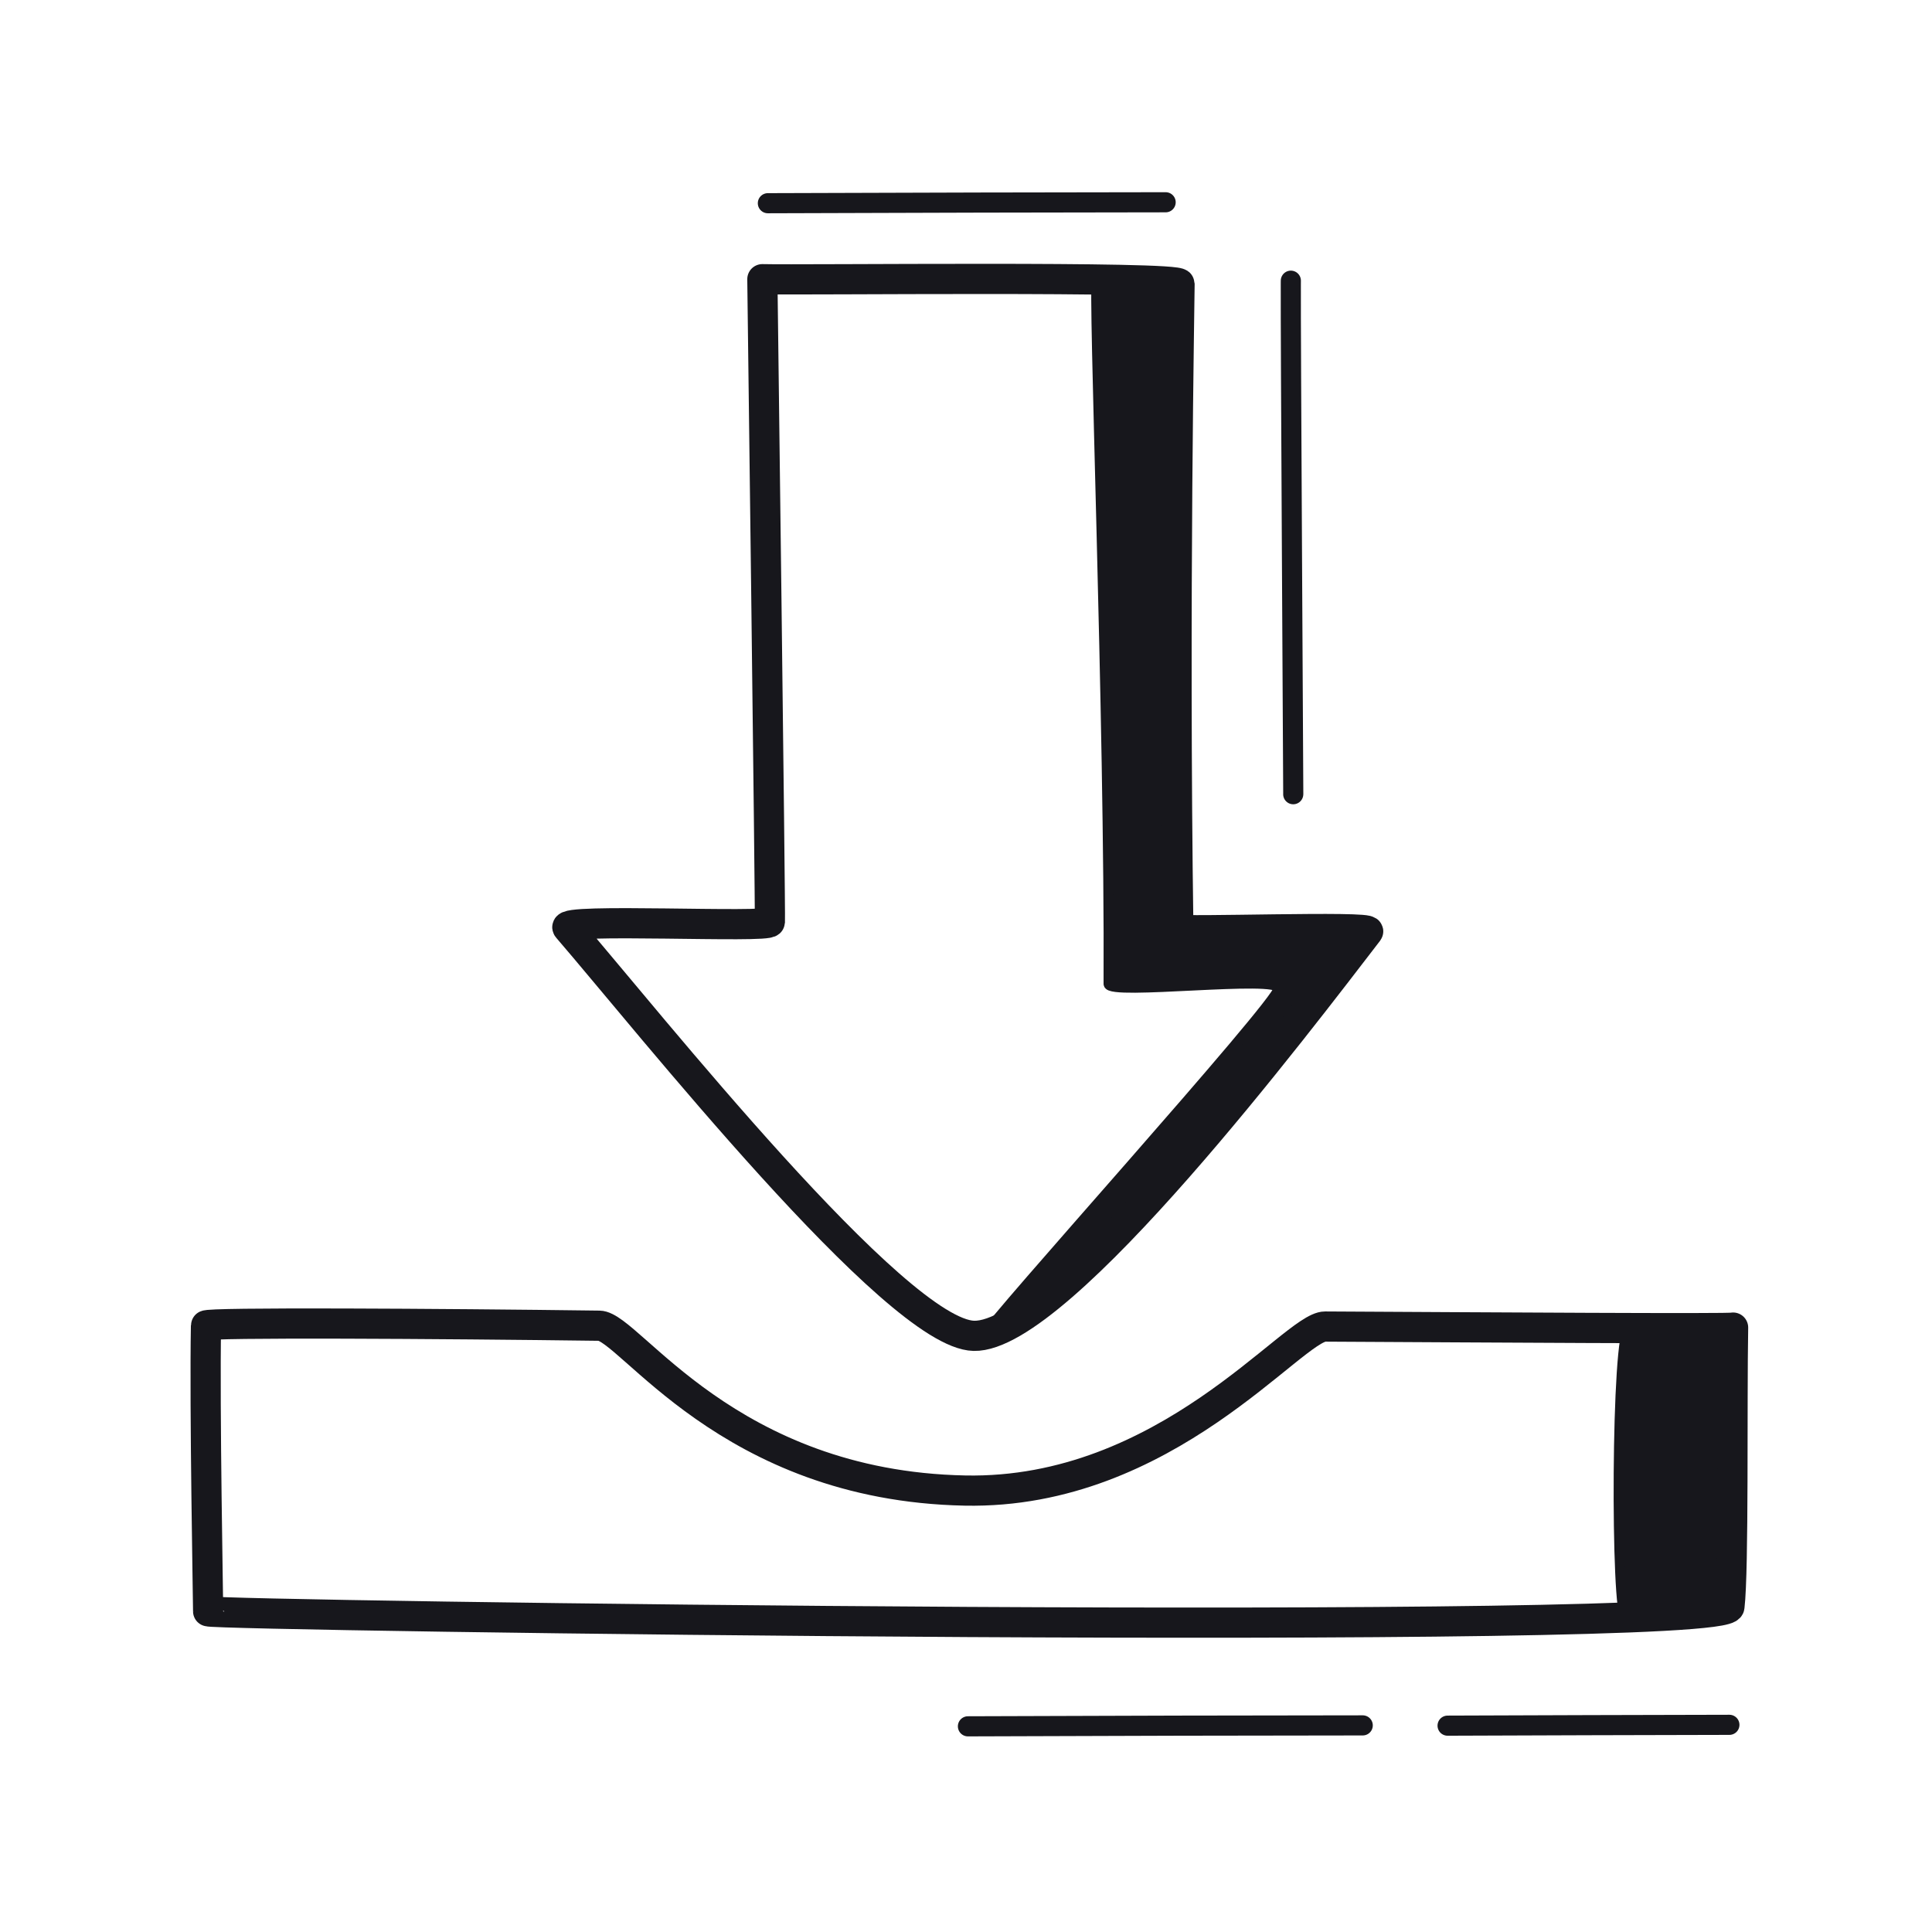 <svg xmlns="http://www.w3.org/2000/svg" width="192" height="192" style="width:100%;height:100%;transform:translate3d(0,0,0);content-visibility:visible" viewBox="0 0 192 192"><defs><clipPath id="c"><path d="M0 0h192v192H0z"/></clipPath><clipPath id="i"><path d="M0 0h192v192H0z"/></clipPath><clipPath id="e"><path d="M0 0h192v192H0z"/></clipPath><clipPath id="f"><path d="M0 0h192v192H0z"/></clipPath><clipPath id="d"><path d="M0 0h192v192H0z"/></clipPath><filter id="a" width="100%" height="100%" x="0%" y="0%" filterUnits="objectBoundingBox"><feComponentTransfer in="SourceGraphic"><feFuncA tableValues="1.0 0.0" type="table"/></feComponentTransfer></filter><path id="b" fill="red" d="M75.92-15.105c-.012.143-24.945-.021-40.547-.103C32.218-15.224 19.611 1.491-.416 1.091-24.041.62-33.769-15.252-36.752-15.292c-15.87-.208-39.083-.349-39.09-.019-.153 8.257.276 60.675.27 61.402-.003.428 150.83 2.55 151.186-.449.438-3.696.173-53.376.306-60.747" style="display:block" transform="translate(96.313 147.039)"/><mask id="h" mask-type="alpha" maskUnits="userSpaceOnUse"><g filter="url(#a)"><path fill="#fff" d="M0 0h192v192H0z" opacity="0"/><use xmlns:ns1="http://www.w3.org/1999/xlink" ns1:href="#b"/></g></mask></defs><g clip-path="url(#c)"><g clip-path="url(#d)" style="display:none"><g style="display:none"><path class="primary"/><path fill="none" class="primary"/></g><path fill="none" class="primary" style="display:none"/><path fill="none" class="primary" style="display:none"/><path fill="none" class="primary" style="display:none"/><path fill="none" class="primary" style="display:none"/><path fill="none" class="primary" style="display:none"/><g style="display:none"><path class="primary"/><path fill="none" class="primary"/></g><path fill="none" class="primary" style="display:none"/></g><g clip-path="url(#e)" style="display:block"><g style="display:block"><path fill="#17171C" d="M161.929 131.982c6.067.018 10.299.011 10.304-.048-.133 7.371.075 24.051-.363 27.747-.056.475-3.879.821-10.274 1.066-1.058.041-.995-28.769.333-28.765" class="primary"/><path fill="none" stroke="#17171C" stroke-linecap="round" stroke-linejoin="round" d="M161.929 131.982c6.067.018 10.299.011 10.304-.048-.133 7.371.075 24.051-.363 27.747-.056.475-3.879.821-10.274 1.066-1.058.041-.995-28.769.333-28.765" class="primary"/></g><path fill="none" stroke="#17171C" stroke-linecap="round" stroke-linejoin="round" stroke-width="2" d="m-14.457.043.908-.003C-5.771.007 4.736-.023 13.549-.04q0 0 0 0" class="primary" style="display:block" transform="translate(158.316 171.451)"/><path fill="none" stroke="#17171C" stroke-linecap="round" stroke-linejoin="round" stroke-width="2" d="M-19.471.046c12.14-.052 30.682-.093 39.235-.093q0 0 0 0" class="primary" style="display:block" transform="translate(115.663 171.514)"/><path fill="none" stroke="#17171C" stroke-linecap="round" stroke-linejoin="round" stroke-width="3" d="M75.92-15.105c-.012.143-24.945-.021-40.547-.103C32.218-15.224 19.611 1.491-.416 1.091-24.041.62-33.769-15.252-36.752-15.292c-15.87-.208-39.083-.349-39.09-.019-.153 8.257.219 27.675.213 28.402-.003.428 150.83 2.55 151.186-.449.438-3.696.23-20.376.363-27.747" class="primary" style="display:block" transform="translate(96.313 147.039)"/><g clip-path="url(#f)" mask="url(#h)" style="display:block"><path fill="none" stroke="#17171C" stroke-linecap="round" stroke-linejoin="round" stroke-width="2" d="M32.304 7.912c.173 4.195-.004 8.94-.004 8.94" class="primary" style="display:block" transform="translate(96.075 195.148)"/><path fill="none" stroke="#17171C" stroke-linecap="round" stroke-linejoin="round" stroke-width="2" d="M-.107-22.843c.023 10.532.243 46.678.243 48.189 0 0-.228 2.782 1.227 3.96 1.312 1.062 21.5-1.219 23.125 2.042.778 1.562-8.785 13.634-16.223 22.823" class="primary" style="display:block" transform="translate(128.387 228.538)"/><path fill="none" stroke="#17171C" stroke-linecap="round" stroke-linejoin="round" stroke-width="3" d="M-20.222-52.433c3.852.106 41.454-.335 41.46.463.006 1.046-.585 31.716-.121 64.148.005.32 19.323-.379 18.859.223C33.233 21.155 9.338 52.768.798 52.575c-7.718-.174-32.382-31.277-40.379-40.55-.859-.997 20.067.06 20.106-.587.061-.997-.747-63.871-.747-63.871" class="primary" style="display:none" transform="translate(95.985 80.179)"/><g style="display:block"><path fill="#17171C" d="M98.037 317.87c-.024 2.496 13.07-9.14 13.186-9.275 9.28-10.888 20.983-23.846 24.511-31.143.344-.712-17.986.366-17.984.01.27-36.178-.624-60.712-.598-73.903 0-.279-3.38-.518-8.135-.725-.436-.018 1.364 54.164 1.236 80.202-.005 1.168 16.986-.926 16.911.44-.083 1.534-29.119 33.616-29.127 34.394" class="primary"/><path fill="none" stroke="#17171C" stroke-linecap="round" stroke-linejoin="round" d="M98.037 317.87c-.024 2.496 13.07-9.14 13.186-9.275 9.28-10.888 20.983-23.846 24.511-31.143.344-.712-17.986.366-17.984.01.27-36.178-.624-60.712-.598-73.903 0-.279-3.38-.518-8.135-.725-.436-.018 1.364 54.164 1.236 80.202-.005 1.168 16.986-.926 16.911.44-.083 1.534-29.119 33.616-29.127 34.394" class="primary"/></g></g><path fill="none" stroke="#17171C" stroke-linecap="round" stroke-linejoin="round" stroke-width="2" d="M-19.765.047c12.132-.045 30.908-.094 39.53-.094q0 0 0 0" class="primary" style="display:block" transform="translate(96.075 20.148)"/><path fill="none" stroke="#17171C" stroke-linecap="round" stroke-linejoin="round" stroke-width="2" d="m-.104-25.643-.003.297c-.029 4.417.243 49.01.243 50.692l-.003.044" class="primary" style="display:block" transform="translate(128.387 53.538)"/><g style="display:block"><path fill="#17171C" d="M97.956 132.62c-.024 2.496 13.07-9.14 13.186-9.275 9.28-10.889 20.983-23.845 24.51-31.142.345-.712-17.985.365-17.982.008.269-36.177-.544-50.461-.518-63.652 0-.279-3.38-.518-8.135-.725-.436-.018 1.283 43.914 1.155 69.951-.005 1.17 16.986-.925 16.911.44-.082 1.534-29.119 33.617-29.127 34.395" class="primary"/><path fill="none" stroke="#17171C" stroke-linecap="round" stroke-linejoin="round" d="M97.956 132.62c-.024 2.496 13.07-9.14 13.186-9.275 9.28-10.889 20.983-23.845 24.51-31.142.345-.712-17.985.365-17.982.008.269-36.177-.544-50.461-.518-63.652 0-.279-3.38-.518-8.135-.725-.436-.018 1.283 43.914 1.155 69.951-.005 1.17 16.986-.925 16.911.44-.082 1.534-29.119 33.617-29.127 34.395" class="primary"/></g><path fill="none" stroke="#17171C" stroke-linecap="round" stroke-linejoin="round" stroke-width="3" d="M-20.222-52.433c3.852.106 41.454-.335 41.46.463.006 1.046-.585 31.716-.121 64.148.005.32 19.323-.379 18.859.223C33.233 21.155 9.338 52.768.798 52.575c-7.718-.174-32.382-31.277-40.379-40.55-.859-.997 20.067.06 20.106-.587.061-.997-.747-63.871-.747-63.871" class="primary" style="display:block" transform="translate(95.985 80.179)"/></g><g clip-path="url(#i)" style="display:none"><path fill="none" class="primary" style="display:none"/><path fill="none" class="primary" style="display:none"/><path fill="none" class="primary" style="display:none"/><path fill="none" class="primary" style="display:none"/><g style="display:none"><path class="primary"/><path fill="none" class="primary"/></g><path fill="none" class="primary" style="display:none"/><path fill="none" class="primary" style="display:none"/><g style="display:none"><path class="primary"/><path fill="none" class="primary"/></g></g></g></svg>